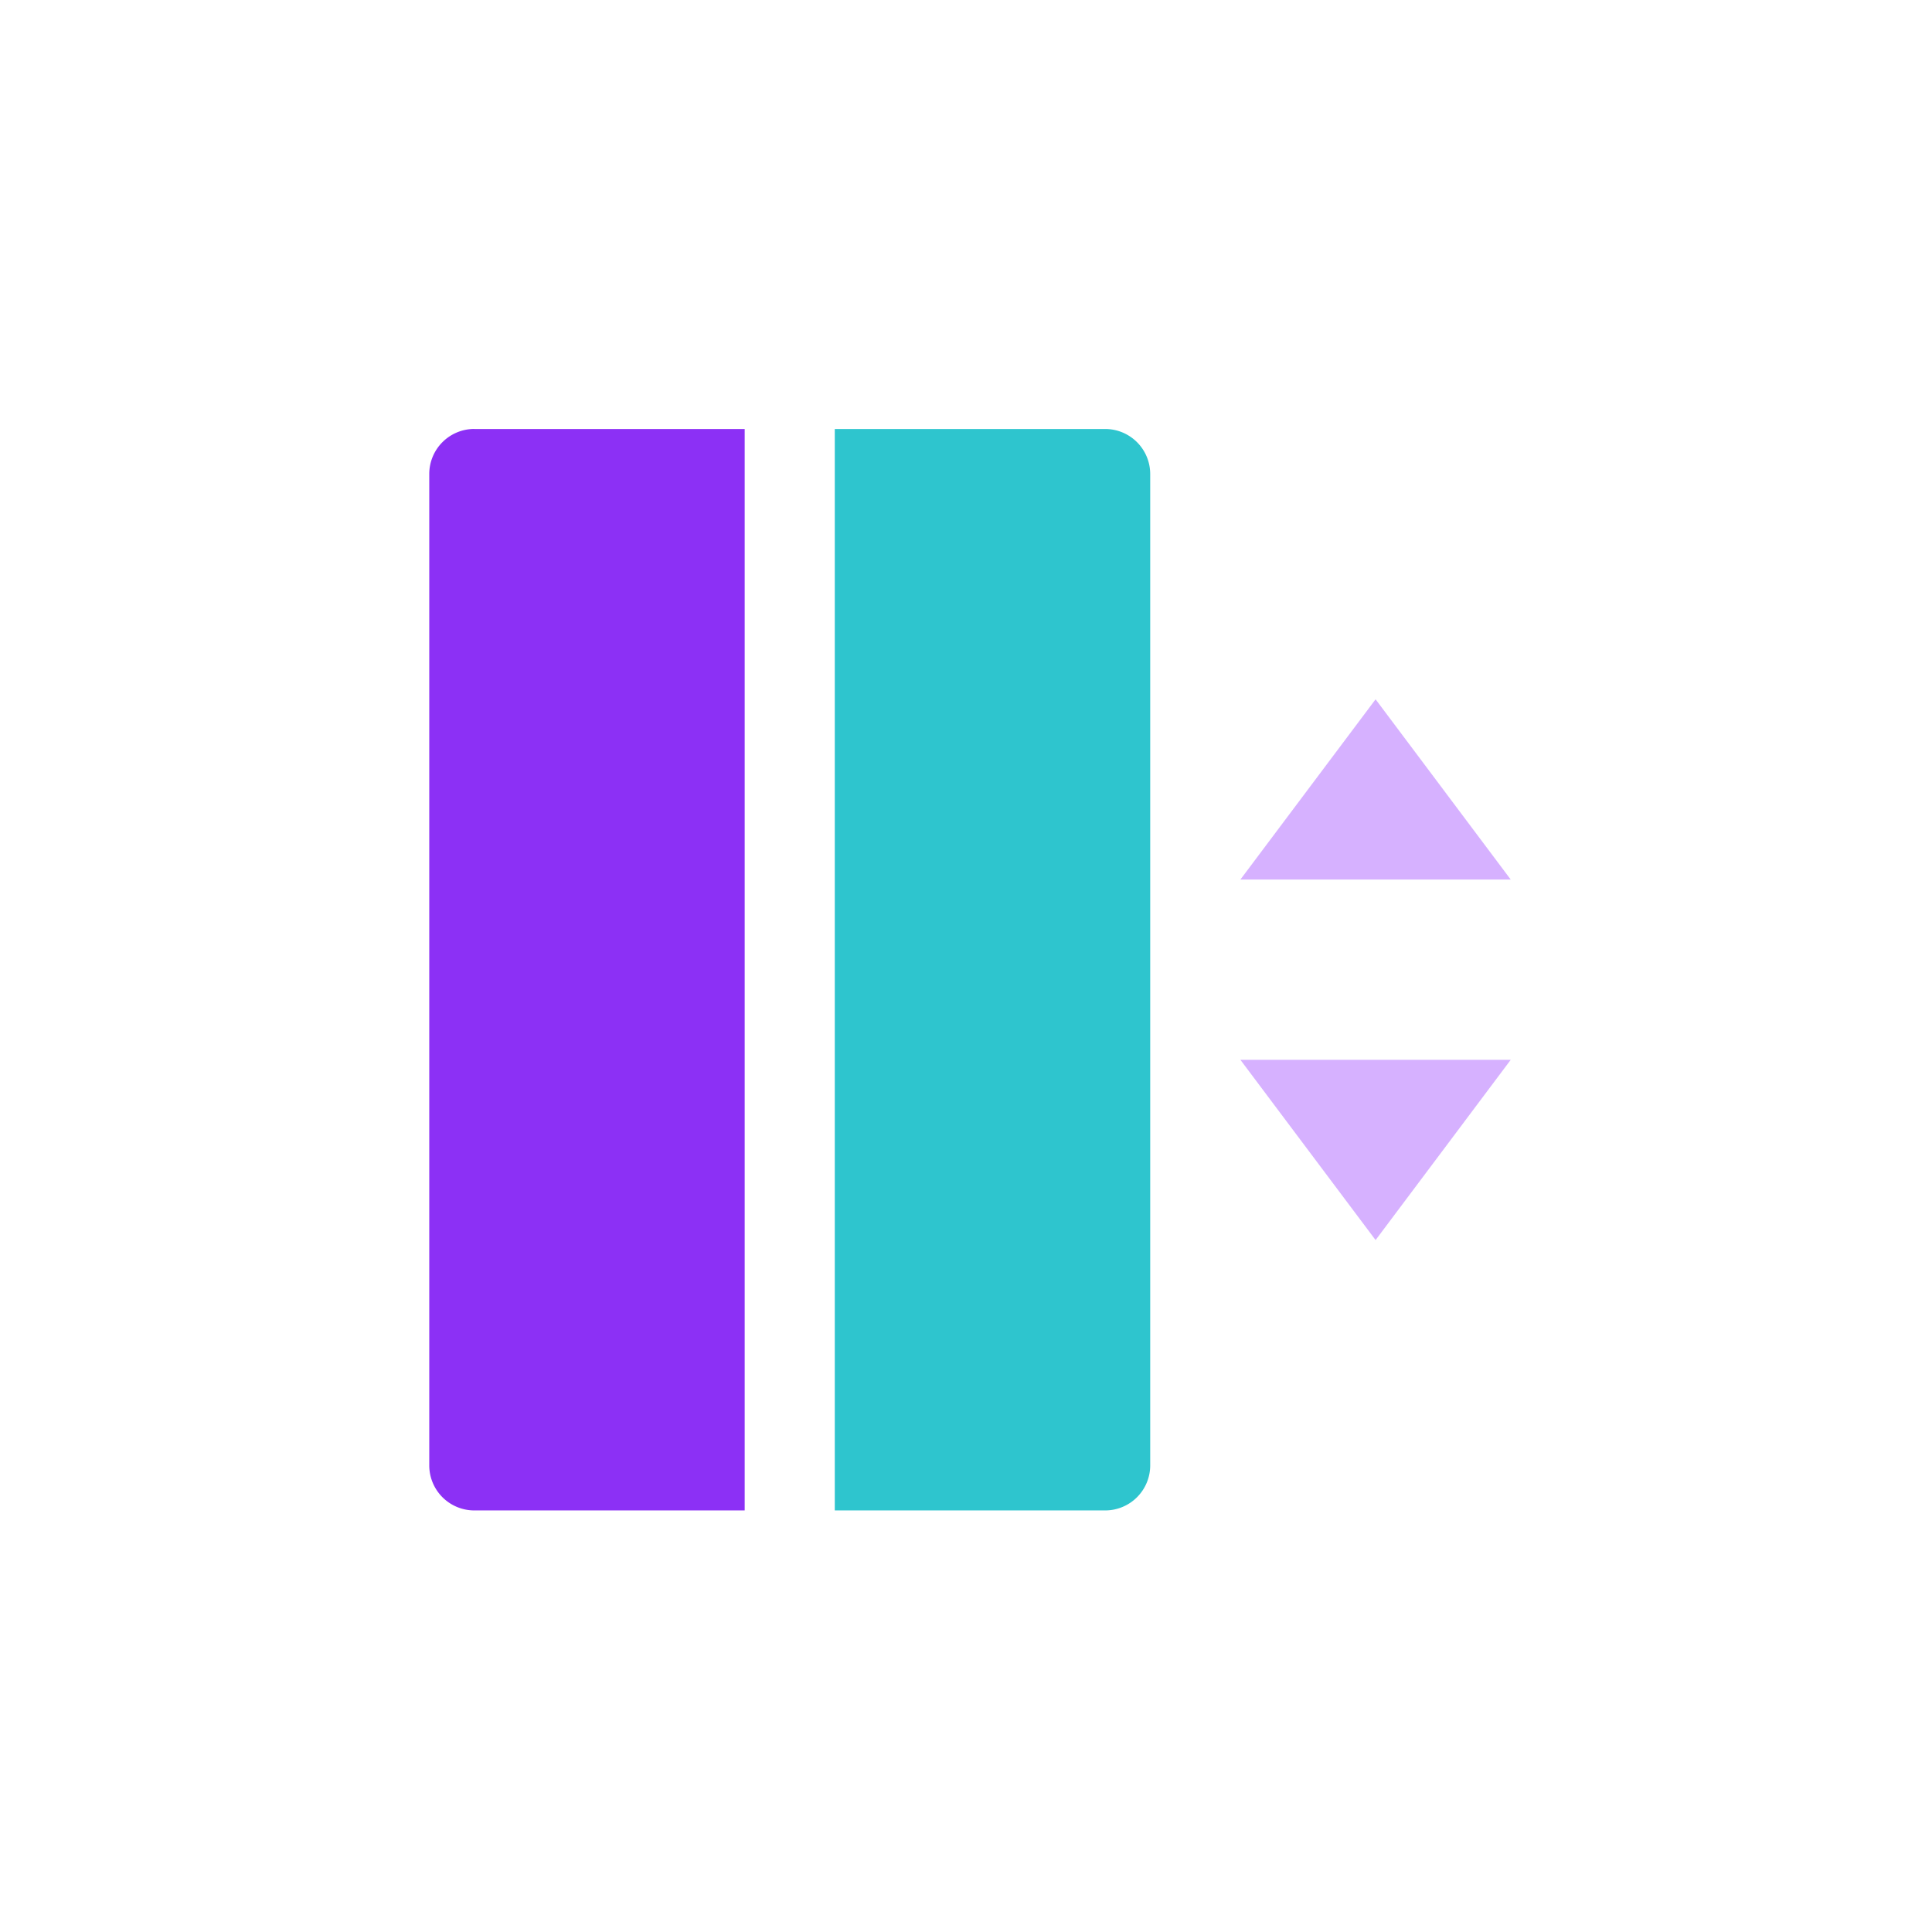 <svg xmlns="http://www.w3.org/2000/svg" width="49" height="49" fill="none"><g clip-path="url(#a)"><path fill="#D6B1FF" d="M31.459 22.308h6.857l-3.428-4.572-3.429 4.572zm0 4.571h6.857l-3.428 4.572-3.429-4.572z"/><path fill="#8C30F5" d="M12.03 10.88h6.857v27.428H12.03a1.143 1.143 0 0 1-1.143-1.143V12.022a1.143 1.143 0 0 1 1.143-1.143z"/><path fill="#2EC5CE" d="M21.172 10.88h6.857a1.143 1.143 0 0 1 1.143 1.142v25.143a1.143 1.143 0 0 1-1.143 1.143h-6.857V10.879z"/></g><defs><clipPath id="a"><path fill="#fff" d="M10.887 10.88h27.429v27.429H10.887z"/></clipPath></defs></svg>